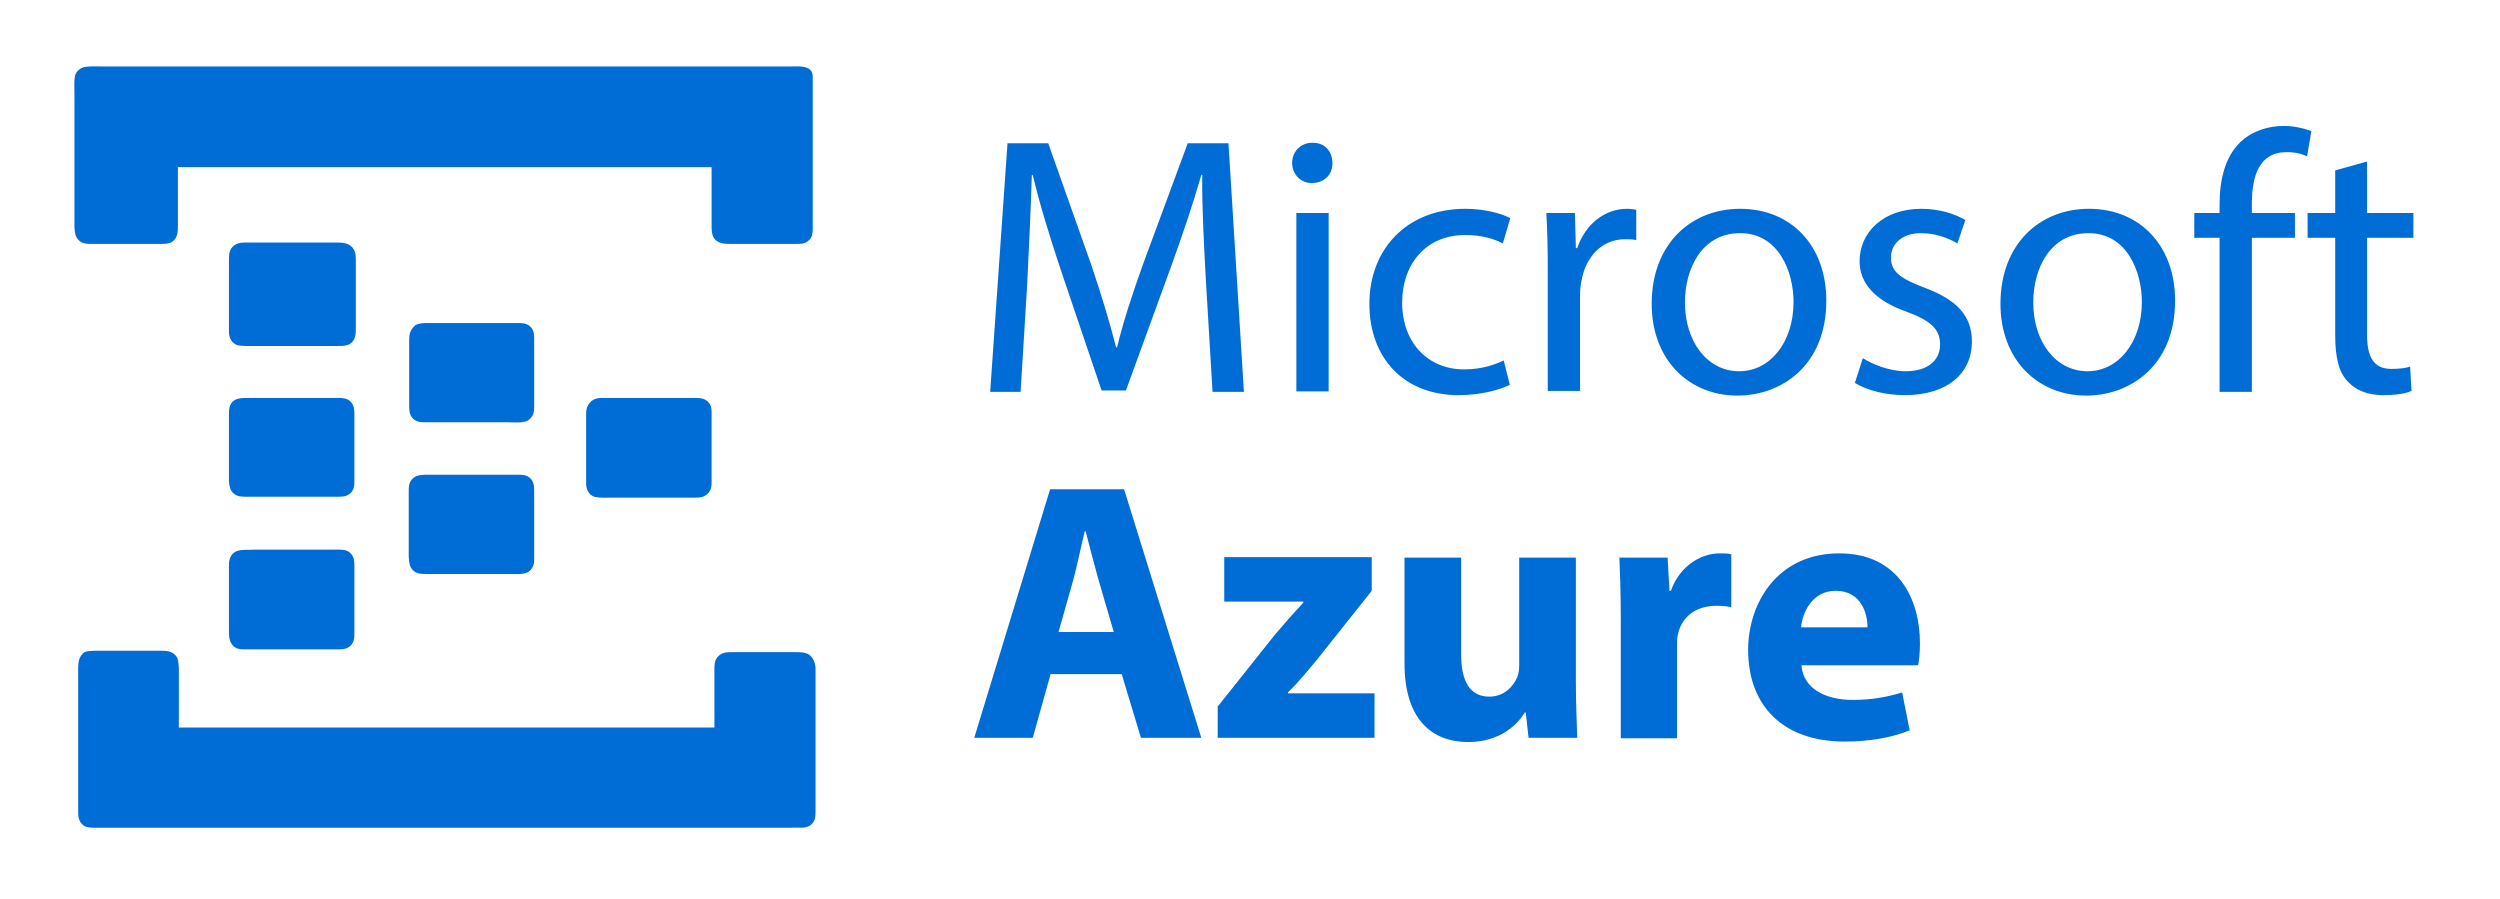 <svg id="Layer_1" xmlns="http://www.w3.org/2000/svg" width="534" height="192" viewBox="0 0 534 192"><style>.st0{fill:#006dd6}</style><path class="st0" d="M22.1 14.2h146.6c1.3 0 3-.2 4.1.5.9.6.8 1.5.8 2.4v31.8c0 .9-.1 1.8-.8 2.4-.8.8-1.7.8-2.8.8h-14.1c-1.2 0-2.4-.1-3.2-1-.7-.8-.7-1.9-.7-2.9V35.7H38v12.8c0 1-.1 2-.8 2.8-.8.8-1.8.8-2.8.8H19.6c-1 0-2 0-2.8-.8-.8-.8-.8-1.7-.9-2.8V19.7c0-1.1-.1-2.3.1-3.4.2-1 1.1-1.8 2.1-2 1.4-.2 2.7-.1 4-.1z"/><path class="st0" d="M52.5 51.8h19.4c1.2 0 2.6.1 3.4 1.1.7.8.7 1.8.7 2.8v14.4c0 1.1 0 2.1-.8 3-.8.8-1.9.8-3 .8H54.5c-1.3 0-2.7.1-3.9-.2-1.2-.5-1.7-1.6-1.7-2.9V55.7c0-1.1 0-2.1.7-2.9.8-.9 1.9-1 2.9-1zM90.7 69h19.8c1 0 1.9 0 2.7.7.8.7.9 1.6.9 2.6v14.8c0 1.2-.4 2.2-1.5 2.8-1.2.5-2.8.3-4.1.3H91.1c-1.1 0-2.1 0-2.9-.8-.8-.8-.8-1.9-.8-2.9V72.8c0-1.1.1-2.1.9-2.9.6-.8 1.4-.8 2.4-.9zM54.6 85h17.7c1 0 1.9.1 2.6.8.8.8.8 1.9.8 2.9v14.1c0 1-.1 1.8-.8 2.5-.8.8-1.8.8-2.9.8H52.6c-1 0-1.9 0-2.7-.7-.8-.7-.9-1.6-1-2.6V88.7c0-1.1 0-2.2.9-3 1.1-1 3.3-.6 4.8-.7zm73.9 0h20.1c1 0 1.9.1 2.6.8.9.8.8 1.9.8 3v14.1c0 1-.1 1.9-.9 2.6-.8.8-1.8.8-2.9.8h-17.1c-1.4 0-2.9.1-4.2-.2-1.2-.5-1.7-1.6-1.7-2.8V88.9c0-1.1 0-2 .8-2.9.7-.8 1.6-1 2.5-1zm-37.8 16.4h19.8c1 0 1.9 0 2.7.7.8.7.9 1.7.9 2.7v14.8c0 1.1-.4 2-1.3 2.6-1.2.6-2.9.4-4.3.4H91.1c-1.1 0-2.1 0-2.9-.8-.8-.8-.8-1.8-.9-2.9v-13.7c0-1.1 0-2.2.8-2.9.7-.8 1.6-.8 2.6-.9zm-36.1 16h17.8c1 0 1.9.1 2.6.9.7.8.7 1.7.7 2.7v14.1c0 1 0 1.9-.7 2.7-.7.8-1.7.9-2.7.9H52.5c-1.1 0-2.2 0-2.9-1-.7-.9-.7-1.9-.7-3v-14.1c0-1.3.5-2.4 1.7-2.9 1.2-.4 2.7-.2 4-.3zM20.1 139h14.4c1.1 0 2.2.1 3 1 .7.8.6 1.7.7 2.7v12.7h114.4V143c0-1 0-2 .8-2.8.9-.9 1.9-.9 3.1-.9h13.4c1 0 2.2 0 3 .6.9.7 1.3 1.9 1.3 3v30.5c0 1.1-.1 2-.9 2.7-1 1-2.8.6-4.1.7H19.9c-.9 0-1.7-.1-2.3-.7-.8-.7-.9-1.7-.9-2.7v-30.8c0-1.2.2-2.3 1.1-3.1.5-.5 1.4-.4 2.3-.5zm237.5-78.7c-.4-7.4-.9-16.3-.8-22.9h-.2c-1.8 6.2-4 12.8-6.7 20.2l-9.4 25.8h-5.2L226.7 58c-2.5-7.5-4.6-14.3-6.1-20.6h-.2c-.2 6.6-.6 15.5-1 23.5L218 83.7h-6.5l3.7-53.1h8.7l9.1 25.7c2.2 6.5 4 12.4 5.4 17.9h.2c1.3-5.4 3.2-11.2 5.6-17.9l9.5-25.7h8.7l3.3 53.1H259l-1.4-23.4zm27-25.5c.1 2.4-1.7 4.3-4.4 4.3-2.4 0-4.2-1.9-4.2-4.3s1.8-4.3 4.3-4.3c2.6-.1 4.3 1.8 4.3 4.3zm-7.7 48.8V45.5h6.9v38.1h-6.9zm45.6-1.4c-1.8.9-5.8 2.2-11 2.2-11.5 0-19-7.8-19-19.5s8-20.3 20.5-20.3c4.1 0 7.7 1 9.6 2L321 52c-1.7-.9-4.3-1.8-8-1.8-8.7 0-13.5 6.5-13.5 14.4 0 8.8 5.7 14.3 13.2 14.3 3.9 0 6.5-1 8.5-1.9l1.3 5.2zm8.1-24.8c0-4.5-.1-8.4-.3-11.9h6.1l.2 7.5h.3c1.7-5.1 5.9-8.4 10.6-8.4.8 0 1.3.1 2 .2v6.5c-.7-.2-1.4-.2-2.4-.2-4.9 0-8.4 3.7-9.3 8.9-.2.9-.3 2-.3 3.2v20.3h-6.9V57.4zm59.5 6.8c0 14.1-9.8 20.3-19 20.3-10.3 0-18.3-7.6-18.3-19.6 0-12.8 8.4-20.3 18.9-20.3 11 0 18.4 8 18.4 19.6zm-30.2.4c0 8.4 4.8 14.7 11.6 14.7 6.6 0 11.6-6.2 11.6-14.8 0-6.5-3.2-14.7-11.4-14.7s-11.8 7.6-11.8 14.8zm38 11.9c2 1.3 5.7 2.8 9.1 2.8 5 0 7.4-2.5 7.4-5.7 0-3.3-2-5.1-7.1-7-6.9-2.4-10.1-6.2-10.1-10.8 0-6.1 5-11.2 13.2-11.2 3.9 0 7.2 1.1 9.4 2.4l-1.7 5c-1.5-.9-4.3-2.2-7.8-2.2-4.1 0-6.4 2.4-6.4 5.2 0 3.2 2.3 4.6 7.3 6.5 6.6 2.5 10 5.8 10 11.5 0 6.7-5.2 11.4-14.3 11.4-4.2 0-8-1-10.7-2.6l1.7-5.3zm66.7-12.3c0 14.1-9.8 20.3-19 20.3-10.3 0-18.3-7.6-18.3-19.6 0-12.8 8.4-20.3 18.9-20.3 11 0 18.4 8 18.4 19.6zm-30.3.4c0 8.4 4.8 14.7 11.6 14.7 6.6 0 11.6-6.2 11.6-14.8 0-6.5-3.2-14.7-11.4-14.7s-11.8 7.6-11.8 14.8zm39.8 19V50.8h-5.4v-5.3h5.4v-1.8c0-5.4 1.2-10.2 4.4-13.3 2.6-2.5 6.1-3.5 9.3-3.5 2.4 0 4.6.6 5.9 1.1l-.9 5.4c-1-.5-2.4-.9-4.4-.9-5.9 0-7.4 5.2-7.4 11v2h9.2v5.3H481v32.9h-6.9zm31.5-49.1v11h9.9v5.3h-9.9v20.6c0 4.7 1.3 7.4 5.2 7.4 1.8 0 3.2-.2 4-.5l.3 5.2c-1.3.6-3.5.9-6.1.9-3.2 0-5.8-1-7.5-2.9-2-2-2.7-5.4-2.7-9.9V50.8h-5.9v-5.3h5.9v-9.1l6.8-1.9zM224.4 144l-3.8 13.6h-12.5l16.2-53.1h15.8l16.5 53.1h-12.9l-4.1-13.6h-15.2zm13.5-9l-3.3-11.3c-.9-3.2-1.9-7.1-2.7-10.2h-.2c-.8 3.2-1.6 7.2-2.4 10.2l-3.2 11.3h11.8zm22.3 15.8l12.1-15.2c2.2-2.6 3.9-4.5 6.1-6.9v-.2h-16.9V119H293v7.2l-11.6 14.6c-2.1 2.5-4.1 5-6.3 7.1v.2h18.5v9.5h-33.5v-6.8zm76.4-5.6c0 5 .2 9.1.3 12.4h-10.4l-.6-5.4h-.2c-1.5 2.4-5.1 6.3-12.1 6.3-7.8 0-13.6-4.9-13.6-16.8v-22.6h12.1v20.7c0 5.6 1.8 9 6 9 3.3 0 5.2-2.3 6-4.2.3-.7.4-1.7.4-2.6v-22.9h12.1v26.1zm9.6-13.4c0-5.7-.2-9.4-.3-12.7h10.3l.4 7.1h.3c2-5.6 6.7-8 10.4-8 1.1 0 1.7 0 2.5.2v11.3c-.9-.2-1.9-.3-3.2-.3-4.4 0-7.4 2.4-8.2 6.1-.2.8-.2 1.7-.2 2.7v19.5h-12v-25.9zm38.6 10.4c.4 5 5.3 7.3 10.9 7.3 4.1 0 7.4-.6 10.6-1.6l1.6 8.1c-3.9 1.6-8.7 2.4-13.9 2.4-13.1 0-20.6-7.6-20.6-19.6 0-9.8 6.1-20.6 19.5-20.6 12.5 0 17.2 9.7 17.2 19.2 0 2-.2 3.9-.4 4.7h-24.9zm14.1-8.2c0-2.9-1.3-7.8-6.8-7.8-5 0-7.1 4.6-7.4 7.8h14.2z"/></svg>